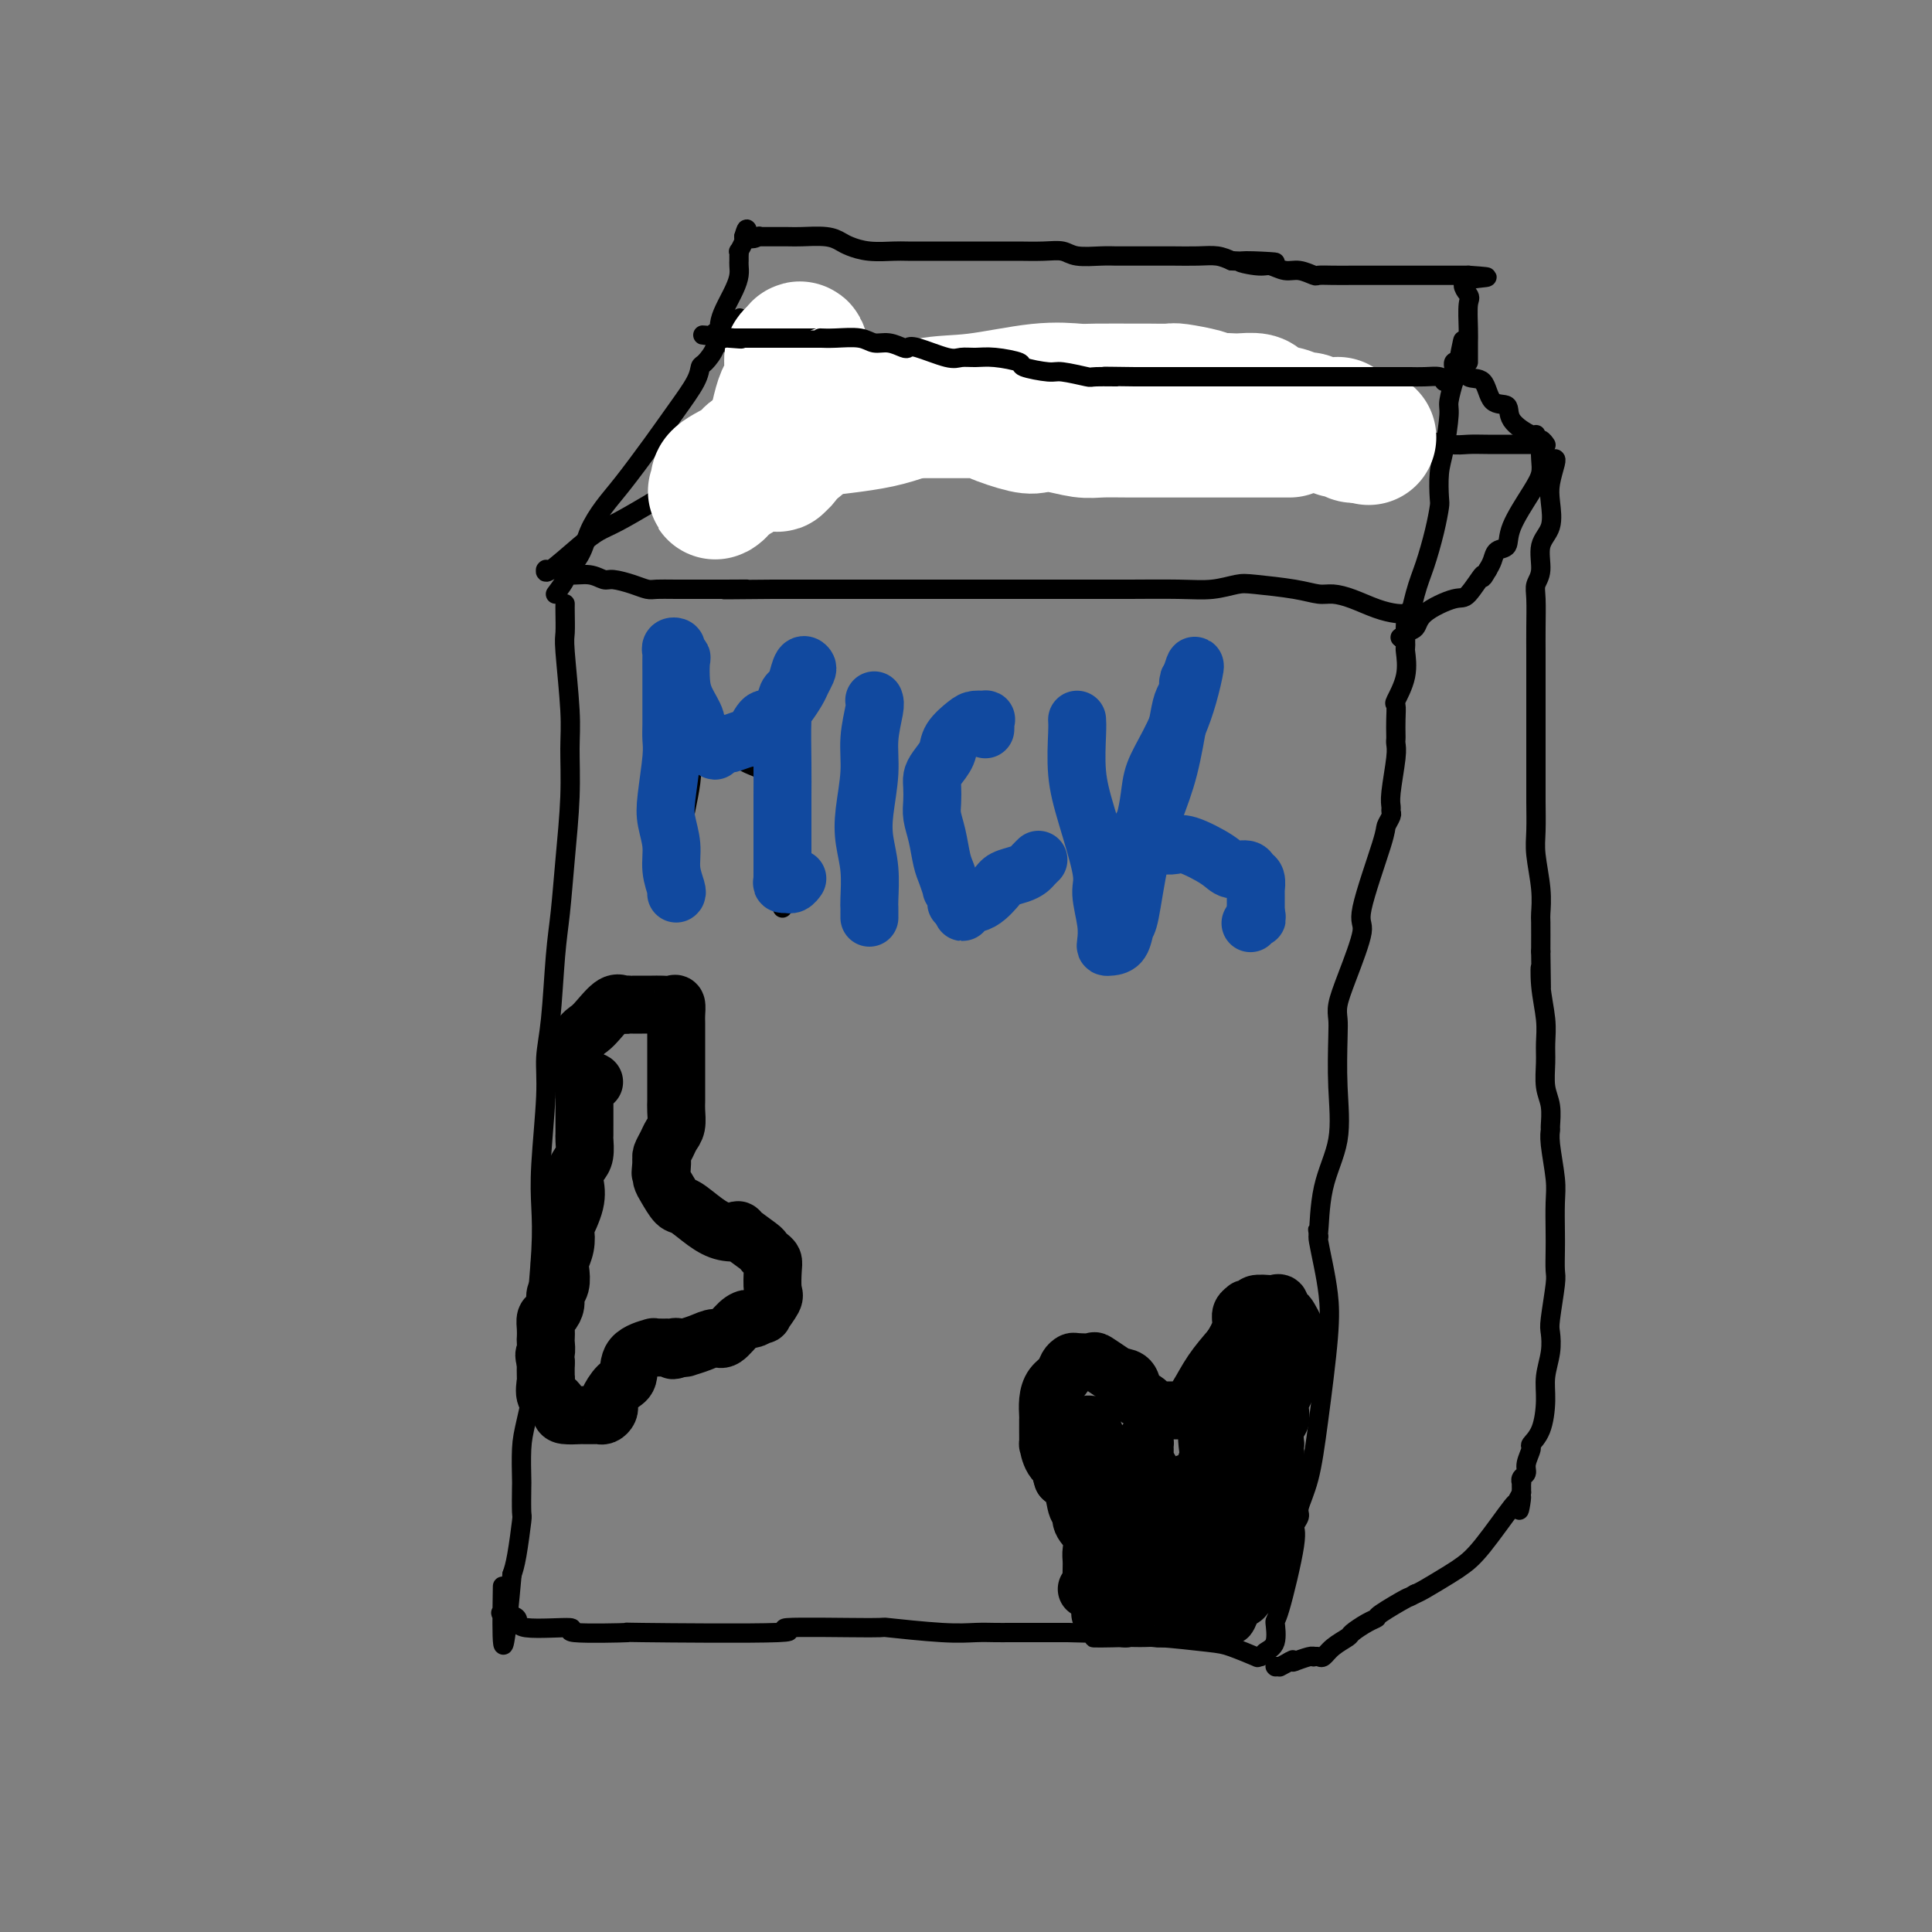 <svg viewBox='0 0 400 400' version='1.1' xmlns='http://www.w3.org/2000/svg' xmlns:xlink='http://www.w3.org/1999/xlink'><rect x="0" y="0" width="400" height="400" fill="#808080" stroke="none"/><g fill='none' stroke='rgb(0,0,0)' stroke-width='4' stroke-linecap='round' stroke-linejoin='round'><path d='M117,125c-0.008,0.429 -0.017,0.859 0,2c0.017,1.141 0.058,2.995 0,4c-0.058,1.005 -0.215,1.163 0,4c0.215,2.837 0.801,8.354 1,12c0.199,3.646 0.012,5.423 0,8c-0.012,2.577 0.152,5.955 0,10c-0.152,4.045 -0.619,8.758 -1,13c-0.381,4.242 -0.675,8.012 -1,11c-0.325,2.988 -0.679,5.192 -1,9c-0.321,3.808 -0.608,9.219 -1,13c-0.392,3.781 -0.889,5.932 -1,8c-0.111,2.068 0.163,4.055 0,8c-0.163,3.945 -0.762,9.849 -1,14c-0.238,4.151 -0.115,6.548 0,9c0.115,2.452 0.220,4.960 0,9c-0.220,4.040 -0.767,9.614 -1,13c-0.233,3.386 -0.154,4.586 0,6c0.154,1.414 0.381,3.043 0,6c-0.381,2.957 -1.370,7.242 -2,10c-0.630,2.758 -0.900,3.991 -1,6c-0.100,2.009 -0.030,4.796 0,6c0.030,1.204 0.019,0.825 0,2c-0.019,1.175 -0.046,3.902 0,5c0.046,1.098 0.166,0.565 0,2c-0.166,1.435 -0.619,4.839 -1,7c-0.381,2.161 -0.691,3.081 -1,4'/><path d='M106,326c-2.309,25.991 -2.082,10.467 -2,5c0.082,-5.467 0.019,-0.877 0,1c-0.019,1.877 0.007,1.040 0,1c-0.007,-0.040 -0.046,0.715 0,1c0.046,0.285 0.178,0.100 0,0c-0.178,-0.100 -0.666,-0.114 0,0c0.666,0.114 2.488,0.356 3,1c0.512,0.644 -0.284,1.689 2,2c2.284,0.311 7.648,-0.112 9,0c1.352,0.112 -1.309,0.758 1,1c2.309,0.242 9.589,0.079 11,0c1.411,-0.079 -3.047,-0.075 3,0c6.047,0.075 22.598,0.220 28,0c5.402,-0.220 -0.345,-0.805 2,-1c2.345,-0.195 12.781,0.000 17,0c4.219,-0.000 2.219,-0.196 4,0c1.781,0.196 7.342,0.785 11,1c3.658,0.215 5.414,0.058 7,0c1.586,-0.058 3.004,-0.016 4,0c0.996,0.016 1.570,0.004 4,0c2.430,-0.004 6.715,-0.002 11,0'/><path d='M221,338c18.396,0.377 8.385,0.821 6,1c-2.385,0.179 2.854,0.094 6,0c3.146,-0.094 4.197,-0.197 7,0c2.803,0.197 7.357,0.695 10,1c2.643,0.305 3.375,0.419 5,1c1.625,0.581 4.142,1.630 5,2c0.858,0.370 0.058,0.059 0,0c-0.058,-0.059 0.626,0.132 1,0c0.374,-0.132 0.437,-0.589 1,-1c0.563,-0.411 1.624,-0.778 2,-2c0.376,-1.222 0.066,-3.301 0,-4c-0.066,-0.699 0.110,-0.019 1,-3c0.890,-2.981 2.493,-9.622 3,-13c0.507,-3.378 -0.083,-3.492 0,-4c0.083,-0.508 0.839,-1.411 1,-2c0.161,-0.589 -0.271,-0.866 0,-2c0.271,-1.134 1.247,-3.127 2,-6c0.753,-2.873 1.284,-6.626 2,-12c0.716,-5.374 1.617,-12.368 2,-17c0.383,-4.632 0.247,-6.901 0,-9c-0.247,-2.099 -0.605,-4.027 -1,-6c-0.395,-1.973 -0.827,-3.992 -1,-5c-0.173,-1.008 -0.086,-1.004 0,-1'/><path d='M273,256c-0.321,-3.054 -0.125,-0.190 0,-1c0.125,-0.810 0.177,-5.294 1,-9c0.823,-3.706 2.415,-6.633 3,-10c0.585,-3.367 0.161,-7.175 0,-11c-0.161,-3.825 -0.059,-7.666 0,-10c0.059,-2.334 0.075,-3.160 0,-4c-0.075,-0.840 -0.240,-1.692 0,-3c0.240,-1.308 0.886,-3.070 2,-6c1.114,-2.930 2.694,-7.026 3,-9c0.306,-1.974 -0.664,-1.824 0,-5c0.664,-3.176 2.963,-9.676 4,-13c1.037,-3.324 0.813,-3.470 1,-4c0.187,-0.530 0.786,-1.444 1,-2c0.214,-0.556 0.043,-0.754 0,-1c-0.043,-0.246 0.041,-0.538 0,-1c-0.041,-0.462 -0.207,-1.092 0,-3c0.207,-1.908 0.787,-5.094 1,-7c0.213,-1.906 0.058,-2.532 0,-3c-0.058,-0.468 -0.017,-0.777 0,-1c0.017,-0.223 0.012,-0.361 0,-1c-0.012,-0.639 -0.031,-1.779 0,-3c0.031,-1.221 0.114,-2.522 0,-3c-0.114,-0.478 -0.423,-0.131 0,-1c0.423,-0.869 1.577,-2.954 2,-5c0.423,-2.046 0.113,-4.054 0,-5c-0.113,-0.946 -0.030,-0.832 0,-1c0.030,-0.168 0.009,-0.620 0,-1c-0.009,-0.380 -0.004,-0.690 0,-1'/><path d='M291,132c0.464,-5.686 0.126,-1.902 0,-1c-0.126,0.902 -0.038,-1.078 0,-2c0.038,-0.922 0.027,-0.785 0,-1c-0.027,-0.215 -0.072,-0.782 0,-1c0.072,-0.218 0.259,-0.087 0,0c-0.259,0.087 -0.964,0.129 -2,0c-1.036,-0.129 -2.405,-0.430 -4,-1c-1.595,-0.570 -3.418,-1.410 -5,-2c-1.582,-0.590 -2.925,-0.930 -4,-1c-1.075,-0.070 -1.882,0.128 -3,0c-1.118,-0.128 -2.548,-0.584 -5,-1c-2.452,-0.416 -5.926,-0.791 -8,-1c-2.074,-0.209 -2.747,-0.252 -4,0c-1.253,0.252 -3.084,0.800 -5,1c-1.916,0.200 -3.917,0.054 -7,0c-3.083,-0.054 -7.249,-0.014 -10,0c-2.751,0.014 -4.087,0.004 -7,0c-2.913,-0.004 -7.404,-0.001 -11,0c-3.596,0.001 -6.298,0.000 -8,0c-1.702,-0.000 -2.405,-0.000 -5,0c-2.595,0.000 -7.081,0.000 -10,0c-2.919,-0.000 -4.271,-0.000 -6,0c-1.729,0.000 -3.835,0.000 -7,0c-3.165,-0.000 -7.391,-0.000 -10,0c-2.609,0.000 -3.603,0.000 -5,0c-1.397,-0.000 -3.199,-0.000 -5,0'/><path d='M160,122c-16.629,0.155 -8.203,0.041 -6,0c2.203,-0.041 -1.818,-0.010 -4,0c-2.182,0.010 -2.526,0.000 -4,0c-1.474,-0.000 -4.079,0.010 -6,0c-1.921,-0.010 -3.157,-0.040 -4,0c-0.843,0.040 -1.291,0.150 -2,0c-0.709,-0.150 -1.678,-0.561 -3,-1c-1.322,-0.439 -2.997,-0.906 -4,-1c-1.003,-0.094 -1.333,0.185 -2,0c-0.667,-0.185 -1.671,-0.834 -3,-1c-1.329,-0.166 -2.983,0.152 -4,0c-1.017,-0.152 -1.396,-0.774 -2,-1c-0.604,-0.226 -1.431,-0.056 -2,0c-0.569,0.056 -0.879,-0.001 -1,0c-0.121,0.001 -0.052,0.061 0,0c0.052,-0.061 0.086,-0.241 0,0c-0.086,0.241 -0.294,0.904 1,0c1.294,-0.904 4.089,-3.376 6,-5c1.911,-1.624 2.938,-2.399 4,-3c1.062,-0.601 2.161,-1.029 4,-2c1.839,-0.971 4.420,-2.486 7,-4'/><path d='M135,104c4.081,-2.613 3.782,-2.144 4,-3c0.218,-0.856 0.952,-3.037 2,-4c1.048,-0.963 2.411,-0.706 3,-1c0.589,-0.294 0.403,-1.137 1,-2c0.597,-0.863 1.978,-1.744 3,-2c1.022,-0.256 1.685,0.113 2,0c0.315,-0.113 0.283,-0.710 1,-2c0.717,-1.290 2.182,-3.274 3,-4c0.818,-0.726 0.990,-0.195 1,0c0.010,0.195 -0.142,0.052 0,0c0.142,-0.052 0.577,-0.015 1,0c0.423,0.015 0.832,0.006 1,0c0.168,-0.006 0.094,-0.009 1,0c0.906,0.009 2.792,0.030 4,0c1.208,-0.030 1.738,-0.110 3,0c1.262,0.110 3.255,0.410 5,0c1.745,-0.410 3.240,-1.532 5,-2c1.760,-0.468 3.783,-0.284 5,0c1.217,0.284 1.627,0.668 4,1c2.373,0.332 6.711,0.611 9,1c2.289,0.389 2.531,0.888 4,1c1.469,0.112 4.165,-0.162 8,0c3.835,0.162 8.810,0.761 12,1c3.190,0.239 4.595,0.120 6,0'/><path d='M223,88c8.482,0.841 8.187,0.944 11,1c2.813,0.056 8.735,0.067 11,0c2.265,-0.067 0.873,-0.210 3,0c2.127,0.210 7.772,0.775 11,1c3.228,0.225 4.041,0.112 6,0c1.959,-0.112 5.066,-0.222 8,0c2.934,0.222 5.694,0.778 8,1c2.306,0.222 4.156,0.112 6,0c1.844,-0.112 3.682,-0.226 6,0c2.318,0.226 5.115,0.793 7,1c1.885,0.207 2.858,0.055 4,0c1.142,-0.055 2.453,-0.014 4,0c1.547,0.014 3.329,0.001 5,0c1.671,-0.001 3.232,0.009 4,0c0.768,-0.009 0.743,-0.036 1,0c0.257,0.036 0.797,0.134 1,0c0.203,-0.134 0.068,-0.501 0,0c-0.068,0.501 -0.069,1.868 0,3c0.069,1.132 0.208,2.029 0,3c-0.208,0.971 -0.763,2.017 -2,4c-1.237,1.983 -3.158,4.901 -4,7c-0.842,2.099 -0.607,3.377 -1,4c-0.393,0.623 -1.413,0.591 -2,1c-0.587,0.409 -0.739,1.260 -1,2c-0.261,0.740 -0.630,1.370 -1,2'/><path d='M308,118c-1.770,3.084 -0.697,0.795 -1,1c-0.303,0.205 -1.984,2.905 -3,4c-1.016,1.095 -1.367,0.584 -3,1c-1.633,0.416 -4.546,1.758 -6,3c-1.454,1.242 -1.447,2.385 -2,3c-0.553,0.615 -1.665,0.701 -2,1c-0.335,0.299 0.106,0.812 0,1c-0.106,0.188 -0.759,0.051 -1,0c-0.241,-0.051 -0.069,-0.014 0,0c0.069,0.014 0.034,0.007 0,0'/><path d='M322,95c0.109,0.057 0.217,0.113 0,1c-0.217,0.887 -0.761,2.604 -1,4c-0.239,1.396 -0.173,2.471 0,4c0.173,1.529 0.453,3.512 0,5c-0.453,1.488 -1.638,2.480 -2,4c-0.362,1.520 0.099,3.569 0,5c-0.099,1.431 -0.759,2.246 -1,3c-0.241,0.754 -0.065,1.448 0,3c0.065,1.552 0.017,3.963 0,6c-0.017,2.037 -0.005,3.700 0,5c0.005,1.300 0.001,2.238 0,4c-0.001,1.762 -0.000,4.347 0,6c0.000,1.653 0.000,2.372 0,4c-0.000,1.628 0.000,4.164 0,6c-0.000,1.836 -0.001,2.970 0,4c0.001,1.030 0.004,1.954 0,3c-0.004,1.046 -0.015,2.214 0,4c0.015,1.786 0.057,4.191 0,6c-0.057,1.809 -0.211,3.023 0,5c0.211,1.977 0.789,4.715 1,7c0.211,2.285 0.057,4.115 0,5c-0.057,0.885 -0.016,0.824 0,2c0.016,1.176 0.008,3.588 0,6'/><path d='M319,197c0.171,12.577 0.099,6.018 0,4c-0.099,-2.018 -0.224,0.505 0,3c0.224,2.495 0.796,4.963 1,7c0.204,2.037 0.041,3.642 0,5c-0.041,1.358 0.042,2.468 0,4c-0.042,1.532 -0.208,3.488 0,5c0.208,1.512 0.792,2.582 1,4c0.208,1.418 0.042,3.185 0,4c-0.042,0.815 0.041,0.679 0,1c-0.041,0.321 -0.207,1.099 0,3c0.207,1.901 0.787,4.926 1,7c0.213,2.074 0.058,3.198 0,5c-0.058,1.802 -0.019,4.283 0,6c0.019,1.717 0.019,2.671 0,4c-0.019,1.329 -0.057,3.032 0,4c0.057,0.968 0.207,1.199 0,3c-0.207,1.801 -0.773,5.172 -1,7c-0.227,1.828 -0.115,2.113 0,3c0.115,0.887 0.233,2.374 0,4c-0.233,1.626 -0.818,3.389 -1,5c-0.182,1.611 0.038,3.068 0,5c-0.038,1.932 -0.335,4.339 -1,6c-0.665,1.661 -1.699,2.577 -2,3c-0.301,0.423 0.129,0.352 0,1c-0.129,0.648 -0.819,2.015 -1,3c-0.181,0.985 0.148,1.587 0,2c-0.148,0.413 -0.772,0.635 -1,1c-0.228,0.365 -0.061,0.871 0,1c0.061,0.129 0.016,-0.119 0,0c-0.016,0.119 -0.005,0.605 0,1c0.005,0.395 0.002,0.697 0,1'/><path d='M315,309c-1.016,6.804 -0.058,2.313 0,1c0.058,-1.313 -0.786,0.553 -1,1c-0.214,0.447 0.203,-0.525 -1,1c-1.203,1.525 -4.024,5.547 -6,8c-1.976,2.453 -3.107,3.338 -4,4c-0.893,0.662 -1.548,1.101 -3,2c-1.452,0.899 -3.701,2.257 -5,3c-1.299,0.743 -1.650,0.872 -2,1'/><path d='M293,330c-1.707,0.987 -0.976,0.453 -2,1c-1.024,0.547 -3.803,2.173 -5,3c-1.197,0.827 -0.814,0.854 -1,1c-0.186,0.146 -0.943,0.411 -2,1c-1.057,0.589 -2.416,1.503 -3,2c-0.584,0.497 -0.395,0.578 -1,1c-0.605,0.422 -2.004,1.185 -3,2c-0.996,0.815 -1.588,1.681 -2,2c-0.412,0.319 -0.644,0.089 -1,0c-0.356,-0.089 -0.838,-0.038 -1,0c-0.162,0.038 -0.005,0.063 0,0c0.005,-0.063 -0.141,-0.213 -1,0c-0.859,0.213 -2.429,0.789 -3,1c-0.571,0.211 -0.143,0.057 0,0c0.143,-0.057 -0.000,-0.015 0,0c0.000,0.015 0.143,0.004 0,0c-0.143,-0.004 -0.571,-0.002 -1,0'/><path d='M267,344c-4.044,2.178 -1.156,0.622 0,0c1.156,-0.622 0.578,-0.311 0,0'/><path d='M264,345c0.000,0.000 0.100,0.100 0.1,0.1'/><path d='M290,132c0.243,0.348 0.485,0.696 1,-1c0.515,-1.696 1.301,-5.435 2,-8c0.699,-2.565 1.311,-3.957 2,-6c0.689,-2.043 1.455,-4.738 2,-7c0.545,-2.262 0.868,-4.091 1,-5c0.132,-0.909 0.073,-0.898 0,-2c-0.073,-1.102 -0.159,-3.316 0,-5c0.159,-1.684 0.565,-2.838 1,-5c0.435,-2.162 0.901,-5.332 1,-7c0.099,-1.668 -0.170,-1.834 0,-3c0.170,-1.166 0.778,-3.331 1,-4c0.222,-0.669 0.059,0.157 0,0c-0.059,-0.157 -0.013,-1.296 0,-2c0.013,-0.704 -0.007,-0.972 0,-1c0.007,-0.028 0.040,0.185 0,0c-0.040,-0.185 -0.154,-0.767 0,-1c0.154,-0.233 0.577,-0.116 1,0'/><path d='M302,75c1.800,-8.846 0.301,-2.461 0,0c-0.301,2.461 0.596,0.997 1,1c0.404,0.003 0.315,1.473 1,2c0.685,0.527 2.145,0.111 3,1c0.855,0.889 1.105,3.085 2,4c0.895,0.915 2.435,0.551 3,1c0.565,0.449 0.154,1.713 1,3c0.846,1.287 2.948,2.597 4,3c1.052,0.403 1.053,-0.102 1,0c-0.053,0.102 -0.158,0.811 0,1c0.158,0.189 0.581,-0.141 1,0c0.419,0.141 0.834,0.755 1,1c0.166,0.245 0.083,0.123 0,0'/><path d='M115,123c0.925,-1.244 1.850,-2.489 2,-3c0.150,-0.511 -0.475,-0.289 0,-1c0.475,-0.711 2.051,-2.355 3,-4c0.949,-1.645 1.271,-3.292 2,-5c0.729,-1.708 1.866,-3.479 3,-5c1.134,-1.521 2.265,-2.793 4,-5c1.735,-2.207 4.074,-5.349 6,-8c1.926,-2.651 3.438,-4.811 5,-7c1.562,-2.189 3.174,-4.408 4,-6c0.826,-1.592 0.865,-2.556 1,-3c0.135,-0.444 0.366,-0.368 1,-1c0.634,-0.632 1.673,-1.973 2,-3c0.327,-1.027 -0.057,-1.739 0,-2c0.057,-0.261 0.554,-0.070 1,0c0.446,0.070 0.842,0.020 1,0c0.158,-0.020 0.079,-0.010 0,0'/><path d='M150,70c5.637,-8.185 2.230,-2.147 1,0c-1.230,2.147 -0.284,0.405 0,0c0.284,-0.405 -0.093,0.529 0,1c0.093,0.471 0.656,0.480 1,1c0.344,0.520 0.471,1.550 1,2c0.529,0.450 1.462,0.320 2,1c0.538,0.680 0.680,2.171 1,3c0.320,0.829 0.818,0.996 1,1c0.182,0.004 0.049,-0.156 0,0c-0.049,0.156 -0.013,0.630 0,1c0.013,0.370 0.004,0.638 0,1c-0.004,0.362 -0.001,0.818 0,1c0.001,0.182 0.001,0.091 0,0'/><path d='M149,69c0.016,0.162 0.033,0.325 0,0c-0.033,-0.325 -0.114,-1.137 0,-2c0.114,-0.863 0.423,-1.776 1,-3c0.577,-1.224 1.423,-2.758 2,-4c0.577,-1.242 0.887,-2.193 1,-3c0.113,-0.807 0.030,-1.469 0,-2c-0.030,-0.531 -0.008,-0.931 0,-1c0.008,-0.069 0.001,0.194 0,0c-0.001,-0.194 0.003,-0.843 0,-1c-0.003,-0.157 -0.015,0.179 0,0c0.015,-0.179 0.055,-0.873 0,-1c-0.055,-0.127 -0.207,0.312 0,0c0.207,-0.312 0.773,-1.375 1,-2c0.227,-0.625 0.113,-0.813 0,-1'/><path d='M154,49c0.878,-3.094 0.574,-0.829 1,0c0.426,0.829 1.581,0.222 2,0c0.419,-0.222 0.101,-0.059 0,0c-0.101,0.059 0.013,0.015 0,0c-0.013,-0.015 -0.155,-0.001 1,0c1.155,0.001 3.607,-0.011 5,0c1.393,0.011 1.729,0.045 3,0c1.271,-0.045 3.478,-0.170 5,0c1.522,0.170 2.359,0.634 3,1c0.641,0.366 1.088,0.634 2,1c0.912,0.366 2.291,0.830 4,1c1.709,0.170 3.747,0.046 5,0c1.253,-0.046 1.721,-0.012 3,0c1.279,0.012 3.369,0.003 5,0c1.631,-0.003 2.805,-0.001 4,0c1.195,0.001 2.413,0.001 4,0c1.587,-0.001 3.545,-0.001 5,0c1.455,0.001 2.407,0.004 3,0c0.593,-0.004 0.826,-0.015 2,0c1.174,0.015 3.288,0.057 5,0c1.712,-0.057 3.023,-0.211 4,0c0.977,0.211 1.619,0.789 3,1c1.381,0.211 3.500,0.057 5,0c1.500,-0.057 2.381,-0.015 3,0c0.619,0.015 0.976,0.004 2,0c1.024,-0.004 2.714,-0.002 4,0c1.286,0.002 2.168,0.003 3,0c0.832,-0.003 1.615,-0.011 3,0c1.385,0.011 3.373,0.041 5,0c1.627,-0.041 2.893,-0.155 4,0c1.107,0.155 2.053,0.577 3,1'/><path d='M255,54c16.221,0.708 6.274,-0.022 3,0c-3.274,0.022 0.125,0.794 2,1c1.875,0.206 2.227,-0.155 3,0c0.773,0.155 1.967,0.826 3,1c1.033,0.174 1.906,-0.150 3,0c1.094,0.150 2.408,0.772 3,1c0.592,0.228 0.461,0.061 1,0c0.539,-0.061 1.748,-0.016 3,0c1.252,0.016 2.547,0.004 4,0c1.453,-0.004 3.064,-0.001 4,0c0.936,0.001 1.196,0.000 2,0c0.804,-0.000 2.151,-0.000 3,0c0.849,0.000 1.201,0.000 2,0c0.799,-0.000 2.044,-0.000 3,0c0.956,0.000 1.622,0.000 2,0c0.378,-0.000 0.468,-0.000 1,0c0.532,0.000 1.505,0.000 2,0c0.495,-0.000 0.511,-0.000 1,0c0.489,0.000 1.452,0.000 2,0c0.548,-0.000 0.683,-0.000 1,0c0.317,0.000 0.817,0.000 1,0c0.183,-0.000 0.049,-0.000 0,0c-0.049,0.000 -0.014,0.000 0,0c0.014,-0.000 0.007,-0.000 0,0'/><path d='M304,57c7.580,0.522 2.031,0.328 0,1c-2.031,0.672 -0.544,2.211 0,3c0.544,0.789 0.146,0.828 0,2c-0.146,1.172 -0.039,3.476 0,5c0.039,1.524 0.010,2.269 0,3c-0.010,0.731 -0.003,1.450 0,2c0.003,0.550 0.001,0.931 0,1c-0.001,0.069 -0.000,-0.174 0,0c0.000,0.174 0.000,0.764 0,1c-0.000,0.236 -0.000,0.118 0,0'/></g>
<g fill='none' stroke='rgb(255,255,255)' stroke-width='28' stroke-linecap='round' stroke-linejoin='round'><path d='M267,89c-1.192,-0.000 -2.384,-0.000 -3,0c-0.616,0.000 -0.656,0.001 -4,0c-3.344,-0.001 -9.993,-0.004 -15,0c-5.007,0.004 -8.371,0.015 -11,0c-2.629,-0.015 -4.524,-0.055 -6,0c-1.476,0.055 -2.533,0.204 -4,0c-1.467,-0.204 -3.345,-0.762 -5,-1c-1.655,-0.238 -3.086,-0.155 -4,0c-0.914,0.155 -1.310,0.381 -3,0c-1.690,-0.381 -4.674,-1.370 -6,-2c-1.326,-0.630 -0.993,-0.901 -1,-1c-0.007,-0.099 -0.354,-0.027 -1,0c-0.646,0.027 -1.590,0.007 -2,0c-0.410,-0.007 -0.285,-0.002 -1,0c-0.715,0.002 -2.269,0.001 -3,0c-0.731,-0.001 -0.637,-0.000 -1,0c-0.363,0.000 -1.182,0.000 -2,0c-0.818,-0.000 -1.633,-0.000 -2,0c-0.367,0.000 -0.284,0.000 -1,0c-0.716,-0.000 -2.231,-0.000 -3,0c-0.769,0.000 -0.791,0.000 -1,0c-0.209,-0.000 -0.604,-0.000 -1,0'/><path d='M187,85c-12.345,-0.618 -3.208,-0.165 0,0c3.208,0.165 0.489,0.040 -1,0c-1.489,-0.040 -1.746,0.004 -2,0c-0.254,-0.004 -0.505,-0.057 -1,0c-0.495,0.057 -1.232,0.226 -2,0c-0.768,-0.226 -1.565,-0.845 -2,-1c-0.435,-0.155 -0.509,0.155 -1,0c-0.491,-0.155 -1.400,-0.773 -2,-1c-0.600,-0.227 -0.892,-0.061 -1,0c-0.108,0.061 -0.031,0.017 0,0c0.031,-0.017 0.015,-0.009 0,0'/><path d='M175,83c-2.100,-0.309 -1.350,-0.083 -1,0c0.350,0.083 0.300,0.022 0,0c-0.300,-0.022 -0.850,-0.006 -1,0c-0.150,0.006 0.099,0.002 0,0c-0.099,-0.002 -0.547,-0.000 -1,0c-0.453,0.000 -0.910,0.000 -1,0c-0.090,-0.000 0.188,-0.001 0,0c-0.188,0.001 -0.841,0.003 -1,0c-0.159,-0.003 0.178,-0.012 0,0c-0.178,0.012 -0.870,0.044 -1,0c-0.130,-0.044 0.301,-0.165 0,0c-0.301,0.165 -1.335,0.618 -2,1c-0.665,0.382 -0.963,0.695 -1,1c-0.037,0.305 0.186,0.602 0,1c-0.186,0.398 -0.782,0.898 -1,1c-0.218,0.102 -0.059,-0.194 0,0c0.059,0.194 0.017,0.879 0,1c-0.017,0.121 -0.010,-0.321 0,0c0.010,0.321 0.023,1.406 0,2c-0.023,0.594 -0.083,0.698 0,1c0.083,0.302 0.309,0.800 0,1c-0.309,0.200 -1.155,0.100 -2,0'/><path d='M163,92c-0.405,1.035 0.084,0.123 0,0c-0.084,-0.123 -0.740,0.542 -1,1c-0.260,0.458 -0.122,0.709 0,1c0.122,0.291 0.229,0.621 0,1c-0.229,0.379 -0.793,0.808 -1,1c-0.207,0.192 -0.055,0.146 0,0c0.055,-0.146 0.014,-0.393 0,-1c-0.014,-0.607 -0.001,-1.574 0,-2c0.001,-0.426 -0.011,-0.312 0,-1c0.011,-0.688 0.045,-2.178 0,-3c-0.045,-0.822 -0.170,-0.976 0,-2c0.170,-1.024 0.634,-2.918 1,-4c0.366,-1.082 0.634,-1.351 1,-2c0.366,-0.649 0.830,-1.678 1,-2c0.170,-0.322 0.045,0.064 0,0c-0.045,-0.064 -0.009,-0.578 0,-1c0.009,-0.422 -0.008,-0.752 0,-1c0.008,-0.248 0.041,-0.413 0,-1c-0.041,-0.587 -0.154,-1.596 0,-2c0.154,-0.404 0.577,-0.202 1,0'/><path d='M165,74c0.688,-3.300 0.910,-1.051 1,0c0.090,1.051 0.050,0.902 0,1c-0.050,0.098 -0.108,0.441 0,1c0.108,0.559 0.383,1.332 0,3c-0.383,1.668 -1.422,4.230 -2,6c-0.578,1.770 -0.694,2.746 -1,3c-0.306,0.254 -0.803,-0.215 -1,0c-0.197,0.215 -0.094,1.115 0,2c0.094,0.885 0.180,1.757 0,2c-0.180,0.243 -0.625,-0.142 -1,0c-0.375,0.142 -0.681,0.810 -1,1c-0.319,0.190 -0.652,-0.100 -1,0c-0.348,0.100 -0.712,0.590 -1,1c-0.288,0.410 -0.501,0.740 -1,1c-0.499,0.260 -1.283,0.451 -2,1c-0.717,0.549 -1.368,1.456 -2,2c-0.632,0.544 -1.247,0.723 -2,1c-0.753,0.277 -1.644,0.650 -2,1c-0.356,0.350 -0.178,0.675 0,1'/><path d='M149,101c-1.932,1.471 -0.263,0.647 0,0c0.263,-0.647 -0.879,-1.118 0,-2c0.879,-0.882 3.779,-2.174 5,-3c1.221,-0.826 0.763,-1.185 2,-2c1.237,-0.815 4.168,-2.087 6,-3c1.832,-0.913 2.563,-1.468 6,-2c3.437,-0.532 9.579,-1.043 14,-2c4.421,-0.957 7.122,-2.362 10,-3c2.878,-0.638 5.934,-0.511 10,-1c4.066,-0.489 9.142,-1.595 13,-2c3.858,-0.405 6.498,-0.108 8,0c1.502,0.108 1.866,0.028 4,0c2.134,-0.028 6.039,-0.005 8,0c1.961,0.005 1.979,-0.010 3,0c1.021,0.010 3.047,0.044 4,0c0.953,-0.044 0.834,-0.166 2,0c1.166,0.166 3.619,0.619 5,1c1.381,0.381 1.691,0.691 2,1'/><path d='M251,83c6.208,0.310 3.729,0.086 3,0c-0.729,-0.086 0.292,-0.034 1,0c0.708,0.034 1.104,0.050 2,0c0.896,-0.050 2.292,-0.167 3,0c0.708,0.167 0.728,0.620 1,1c0.272,0.380 0.798,0.689 2,1c1.202,0.311 3.081,0.623 4,1c0.919,0.377 0.877,0.819 1,1c0.123,0.181 0.410,0.101 1,0c0.590,-0.101 1.481,-0.223 2,0c0.519,0.223 0.664,0.792 1,1c0.336,0.208 0.863,0.056 1,0c0.137,-0.056 -0.117,-0.015 0,0c0.117,0.015 0.606,0.004 1,0c0.394,-0.004 0.694,-0.002 1,0c0.306,0.002 0.617,0.004 1,0c0.383,-0.004 0.837,-0.015 1,0c0.163,0.015 0.033,0.057 0,0c-0.033,-0.057 0.029,-0.212 0,0c-0.029,0.212 -0.148,0.793 0,1c0.148,0.207 0.565,0.042 1,0c0.435,-0.042 0.890,0.040 1,0c0.110,-0.040 -0.124,-0.203 0,0c0.124,0.203 0.607,0.772 1,1c0.393,0.228 0.697,0.114 1,0'/><path d='M281,90c4.643,1.083 1.250,0.292 0,0c-1.250,-0.292 -0.357,-0.083 0,0c0.357,0.083 0.179,0.042 0,0'/></g>
<g fill='none' stroke='rgb(0,0,0)' stroke-width='4' stroke-linecap='round' stroke-linejoin='round'><path d='M299,79c-0.162,-0.423 -0.325,-0.845 -1,-1c-0.675,-0.155 -1.864,-0.041 -3,0c-1.136,0.041 -2.219,0.011 -3,0c-0.781,-0.011 -1.261,-0.003 -3,0c-1.739,0.003 -4.737,0.001 -6,0c-1.263,-0.001 -0.792,-0.000 -1,0c-0.208,0.000 -1.096,0.000 -2,0c-0.904,-0.000 -1.825,-0.000 -3,0c-1.175,0.000 -2.603,0.000 -4,0c-1.397,-0.000 -2.762,-0.000 -4,0c-1.238,0.000 -2.348,0.000 -3,0c-0.652,-0.000 -0.844,-0.000 -2,0c-1.156,0.000 -3.274,0.000 -5,0c-1.726,-0.000 -3.060,-0.000 -4,0c-0.940,0.000 -1.486,0.000 -3,0c-1.514,-0.000 -3.995,-0.000 -5,0c-1.005,0.000 -0.535,0.000 -1,0c-0.465,-0.000 -1.867,-0.000 -3,0c-1.133,0.000 -1.997,0.000 -3,0c-1.003,-0.000 -2.144,-0.000 -3,0c-0.856,0.000 -1.428,0.000 -2,0'/><path d='M235,78c-10.577,-0.150 -5.019,-0.025 -4,0c1.019,0.025 -2.502,-0.049 -4,0c-1.498,0.049 -0.971,0.221 -2,0c-1.029,-0.221 -3.612,-0.833 -5,-1c-1.388,-0.167 -1.582,0.113 -3,0c-1.418,-0.113 -4.060,-0.619 -5,-1c-0.940,-0.381 -0.177,-0.636 -1,-1c-0.823,-0.364 -3.232,-0.837 -5,-1c-1.768,-0.163 -2.894,-0.016 -4,0c-1.106,0.016 -2.193,-0.100 -3,0c-0.807,0.100 -1.335,0.415 -3,0c-1.665,-0.415 -4.466,-1.560 -6,-2c-1.534,-0.440 -1.802,-0.174 -2,0c-0.198,0.174 -0.328,0.257 -1,0c-0.672,-0.257 -1.886,-0.853 -3,-1c-1.114,-0.147 -2.126,0.157 -3,0c-0.874,-0.157 -1.609,-0.774 -3,-1c-1.391,-0.226 -3.437,-0.061 -5,0c-1.563,0.061 -2.642,0.016 -3,0c-0.358,-0.016 0.005,-0.004 0,0c-0.005,0.004 -0.377,0.001 -1,0c-0.623,-0.001 -1.496,-0.000 -2,0c-0.504,0.000 -0.640,0.000 -2,0c-1.360,-0.000 -3.943,-0.000 -5,0c-1.057,0.000 -0.587,0.000 -1,0c-0.413,-0.000 -1.709,-0.000 -2,0c-0.291,0.000 0.422,0.000 0,0c-0.422,-0.000 -1.978,-0.000 -3,0c-1.022,0.000 -1.511,0.000 -2,0'/><path d='M152,70c-12.793,-1.239 -3.274,-0.336 0,0c3.274,0.336 0.303,0.104 -1,0c-1.303,-0.104 -0.938,-0.080 -1,0c-0.062,0.080 -0.553,0.217 -1,0c-0.447,-0.217 -0.851,-0.789 -1,-1c-0.149,-0.211 -0.043,-0.060 0,0c0.043,0.060 0.021,0.030 0,0'/><path d='M143,149c-0.053,1.588 -0.105,3.175 0,4c0.105,0.825 0.368,0.887 0,5c-0.368,4.113 -1.368,12.278 -2,17c-0.632,4.722 -0.897,6.000 -1,7c-0.103,1.000 -0.044,1.723 0,2c0.044,0.277 0.072,0.110 0,0c-0.072,-0.110 -0.244,-0.161 0,-1c0.244,-0.839 0.902,-2.464 1,-4c0.098,-1.536 -0.366,-2.982 0,-6c0.366,-3.018 1.561,-7.608 2,-11c0.439,-3.392 0.121,-5.586 0,-9c-0.121,-3.414 -0.046,-8.048 0,-11c0.046,-2.952 0.062,-4.221 0,-5c-0.062,-0.779 -0.203,-1.069 0,-1c0.203,0.069 0.748,0.495 1,1c0.252,0.505 0.209,1.087 0,2c-0.209,0.913 -0.584,2.156 0,4c0.584,1.844 2.125,4.288 3,6c0.875,1.712 1.082,2.692 2,4c0.918,1.308 2.548,2.945 4,4c1.452,1.055 2.726,1.527 4,2'/><path d='M157,159c1.375,1.138 0.813,0.984 1,1c0.187,0.016 1.125,0.201 2,0c0.875,-0.201 1.689,-0.790 2,-1c0.311,-0.210 0.121,-0.043 0,0c-0.121,0.043 -0.172,-0.040 0,0c0.172,0.040 0.567,0.202 1,0c0.433,-0.202 0.902,-0.767 1,-1c0.098,-0.233 -0.176,-0.133 0,-1c0.176,-0.867 0.804,-2.702 1,-3c0.196,-0.298 -0.038,0.940 0,2c0.038,1.060 0.350,1.943 0,2c-0.350,0.057 -1.362,-0.713 -2,4c-0.638,4.713 -0.903,14.909 -1,19c-0.097,4.091 -0.026,2.076 0,2c0.026,-0.076 0.007,1.787 0,3c-0.007,1.213 -0.002,1.775 0,2c0.002,0.225 0.001,0.112 0,0'/></g>
<g fill='none' stroke='rgb(17,73,159)' stroke-width='12' stroke-linecap='round' stroke-linejoin='round'><path d='M140,185c0.121,-0.087 0.242,-0.175 0,-1c-0.242,-0.825 -0.846,-2.388 -1,-4c-0.154,-1.612 0.141,-3.275 0,-5c-0.141,-1.725 -0.717,-3.514 -1,-5c-0.283,-1.486 -0.272,-2.671 0,-5c0.272,-2.329 0.805,-5.804 1,-8c0.195,-2.196 0.052,-3.115 0,-4c-0.052,-0.885 -0.014,-1.738 0,-3c0.014,-1.262 0.004,-2.934 0,-4c-0.004,-1.066 -0.001,-1.526 0,-2c0.001,-0.474 0.001,-0.963 0,-2c-0.001,-1.037 -0.001,-2.621 0,-3c0.001,-0.379 0.004,0.448 0,0c-0.004,-0.448 -0.016,-2.170 0,-3c0.016,-0.830 0.061,-0.769 0,-1c-0.061,-0.231 -0.226,-0.755 0,-1c0.226,-0.245 0.845,-0.211 1,0c0.155,0.211 -0.153,0.600 0,1c0.153,0.400 0.767,0.810 1,1c0.233,0.190 0.085,0.158 0,1c-0.085,0.842 -0.107,2.558 0,4c0.107,1.442 0.344,2.610 1,4c0.656,1.390 1.733,3.001 2,4c0.267,0.999 -0.274,1.384 0,2c0.274,0.616 1.364,1.462 2,2c0.636,0.538 0.818,0.769 1,1'/><path d='M147,154c1.476,2.785 1.166,0.746 1,0c-0.166,-0.746 -0.187,-0.199 0,0c0.187,0.199 0.582,0.050 1,0c0.418,-0.050 0.860,0.000 1,0c0.140,-0.000 -0.023,-0.050 0,0c0.023,0.050 0.233,0.201 1,0c0.767,-0.201 2.093,-0.752 3,-1c0.907,-0.248 1.395,-0.193 2,-1c0.605,-0.807 1.328,-2.478 2,-3c0.672,-0.522 1.293,0.104 2,0c0.707,-0.104 1.499,-0.939 2,-2c0.501,-1.061 0.712,-2.348 1,-3c0.288,-0.652 0.652,-0.670 1,-1c0.348,-0.330 0.678,-0.972 1,-2c0.322,-1.028 0.634,-2.442 1,-3c0.366,-0.558 0.785,-0.258 1,0c0.215,0.258 0.226,0.476 0,1c-0.226,0.524 -0.687,1.356 -1,2c-0.313,0.644 -0.476,1.101 -1,2c-0.524,0.899 -1.408,2.240 -2,3c-0.592,0.760 -0.891,0.938 -1,3c-0.109,2.062 -0.029,6.008 0,9c0.029,2.992 0.008,5.029 0,7c-0.008,1.971 -0.002,3.877 0,6c0.002,2.123 0.001,4.464 0,6c-0.001,1.536 -0.000,2.268 0,3'/><path d='M162,180c-0.005,4.978 -0.016,1.922 0,1c0.016,-0.922 0.060,0.290 0,1c-0.060,0.710 -0.222,0.919 0,1c0.222,0.081 0.830,0.036 1,0c0.170,-0.036 -0.099,-0.061 0,0c0.099,0.061 0.565,0.209 1,0c0.435,-0.209 0.839,-0.774 1,-1c0.161,-0.226 0.081,-0.113 0,0'/><path d='M181,145c0.121,0.324 0.242,0.647 0,2c-0.242,1.353 -0.846,3.735 -1,6c-0.154,2.265 0.141,4.414 0,7c-0.141,2.586 -0.717,5.610 -1,8c-0.283,2.390 -0.272,4.146 0,6c0.272,1.854 0.805,3.807 1,6c0.195,2.193 0.052,4.626 0,6c-0.052,1.374 -0.014,1.689 0,2c0.014,0.311 0.004,0.620 0,1c-0.004,0.380 -0.001,0.833 0,1c0.001,0.167 0.000,0.048 0,0c-0.000,-0.048 -0.000,-0.024 0,0'/><path d='M204,151c0.014,-0.309 0.027,-0.617 0,-1c-0.027,-0.383 -0.095,-0.840 0,-1c0.095,-0.160 0.353,-0.024 0,0c-0.353,0.024 -1.316,-0.065 -2,0c-0.684,0.065 -1.087,0.283 -2,1c-0.913,0.717 -2.336,1.935 -3,3c-0.664,1.065 -0.570,1.979 -1,3c-0.430,1.021 -1.384,2.149 -2,3c-0.616,0.851 -0.894,1.426 -1,2c-0.106,0.574 -0.039,1.147 0,2c0.039,0.853 0.052,1.984 0,3c-0.052,1.016 -0.167,1.916 0,3c0.167,1.084 0.618,2.352 1,4c0.382,1.648 0.695,3.678 1,5c0.305,1.322 0.603,1.938 1,3c0.397,1.062 0.894,2.572 1,3c0.106,0.428 -0.178,-0.225 0,0c0.178,0.225 0.817,1.330 1,2c0.183,0.670 -0.091,0.906 0,1c0.091,0.094 0.545,0.047 1,0'/><path d='M199,187c0.805,3.672 -0.181,0.851 0,0c0.181,-0.851 1.530,0.266 3,0c1.470,-0.266 3.062,-1.916 4,-3c0.938,-1.084 1.222,-1.600 2,-2c0.778,-0.400 2.051,-0.682 3,-1c0.949,-0.318 1.574,-0.673 2,-1c0.426,-0.327 0.653,-0.627 1,-1c0.347,-0.373 0.813,-0.821 1,-1c0.187,-0.179 0.093,-0.090 0,0'/><path d='M223,149c0.036,0.554 0.071,1.107 0,3c-0.071,1.893 -0.250,5.125 0,8c0.250,2.875 0.929,5.394 2,9c1.071,3.606 2.535,8.301 3,11c0.465,2.699 -0.070,3.403 0,5c0.070,1.597 0.743,4.087 1,6c0.257,1.913 0.096,3.248 0,4c-0.096,0.752 -0.129,0.921 0,1c0.129,0.079 0.418,0.069 1,0c0.582,-0.069 1.457,-0.196 2,-1c0.543,-0.804 0.754,-2.285 1,-3c0.246,-0.715 0.528,-0.663 1,-3c0.472,-2.337 1.134,-7.063 2,-11c0.866,-3.937 1.934,-7.086 3,-10c1.066,-2.914 2.128,-5.592 3,-9c0.872,-3.408 1.554,-7.544 2,-10c0.446,-2.456 0.655,-3.230 1,-4c0.345,-0.770 0.824,-1.536 1,-2c0.176,-0.464 0.047,-0.625 0,-1c-0.047,-0.375 -0.014,-0.964 0,-1c0.014,-0.036 0.007,0.482 0,1'/><path d='M246,142c2.363,-8.272 1.271,-2.452 0,2c-1.271,4.452 -2.723,7.535 -4,10c-1.277,2.465 -2.381,4.313 -3,6c-0.619,1.687 -0.754,3.212 -1,5c-0.246,1.788 -0.603,3.838 -1,5c-0.397,1.162 -0.835,1.436 -1,2c-0.165,0.564 -0.058,1.419 0,2c0.058,0.581 0.067,0.888 0,1c-0.067,0.112 -0.211,0.030 0,0c0.211,-0.030 0.776,-0.008 1,0c0.224,0.008 0.106,0.002 0,0c-0.106,-0.002 -0.202,-0.001 0,0c0.202,0.001 0.701,0.001 1,0c0.299,-0.001 0.398,-0.003 1,0c0.602,0.003 1.709,0.010 2,0c0.291,-0.010 -0.233,-0.037 0,0c0.233,0.037 1.222,0.139 2,0c0.778,-0.139 1.346,-0.517 3,0c1.654,0.517 4.394,1.930 6,3c1.606,1.070 2.076,1.797 3,2c0.924,0.203 2.300,-0.119 3,0c0.700,0.119 0.723,0.680 1,1c0.277,0.320 0.806,0.400 1,1c0.194,0.600 0.052,1.719 0,2c-0.052,0.281 -0.014,-0.275 0,0c0.014,0.275 0.004,1.383 0,2c-0.004,0.617 -0.001,0.743 0,1c0.001,0.257 0.000,0.645 0,1c-0.000,0.355 -0.000,0.678 0,1'/><path d='M260,189c0.369,1.560 0.292,0.958 0,1c-0.292,0.042 -0.798,0.726 -1,1c-0.202,0.274 -0.101,0.137 0,0'/></g>
<g fill='none' stroke='rgb(0,0,0)' stroke-width='12' stroke-linecap='round' stroke-linejoin='round'><path d='M225,329c0.422,0.035 0.845,0.071 1,0c0.155,-0.071 0.044,-0.248 0,-1c-0.044,-0.752 -0.019,-2.077 0,-3c0.019,-0.923 0.034,-1.442 0,-2c-0.034,-0.558 -0.117,-1.155 0,-2c0.117,-0.845 0.436,-1.939 0,-3c-0.436,-1.061 -1.625,-2.091 -2,-3c-0.375,-0.909 0.064,-1.697 0,-2c-0.064,-0.303 -0.633,-0.120 -1,-1c-0.367,-0.880 -0.534,-2.823 -1,-4c-0.466,-1.177 -1.233,-1.589 -2,-2'/><path d='M220,306c-0.823,-2.240 0.119,-1.839 0,-2c-0.119,-0.161 -1.300,-0.884 -2,-2c-0.700,-1.116 -0.919,-2.626 -1,-3c-0.081,-0.374 -0.022,0.389 0,0c0.022,-0.389 0.008,-1.928 0,-3c-0.008,-1.072 -0.009,-1.676 0,-2c0.009,-0.324 0.030,-0.366 0,-1c-0.030,-0.634 -0.110,-1.858 0,-3c0.110,-1.142 0.408,-2.201 1,-3c0.592,-0.799 1.476,-1.338 2,-2c0.524,-0.662 0.688,-1.447 1,-2c0.312,-0.553 0.773,-0.874 1,-1c0.227,-0.126 0.220,-0.058 1,0c0.780,0.058 2.345,0.108 3,0c0.655,-0.108 0.398,-0.372 1,0c0.602,0.372 2.062,1.380 3,2c0.938,0.620 1.354,0.853 2,1c0.646,0.147 1.521,0.207 2,1c0.479,0.793 0.561,2.318 1,3c0.439,0.682 1.235,0.523 2,1c0.765,0.477 1.499,1.592 2,2c0.501,0.408 0.769,0.109 1,0c0.231,-0.109 0.425,-0.027 1,0c0.575,0.027 1.533,-0.000 2,0c0.467,0.000 0.445,0.027 1,0c0.555,-0.027 1.687,-0.110 2,0c0.313,0.110 -0.195,0.411 0,0c0.195,-0.411 1.091,-1.534 2,-3c0.909,-1.466 1.831,-3.276 3,-5c1.169,-1.724 2.584,-3.362 4,-5'/><path d='M255,279c1.862,-3.038 2.019,-4.135 2,-5c-0.019,-0.865 -0.212,-1.500 0,-2c0.212,-0.500 0.828,-0.865 1,-1c0.172,-0.135 -0.100,-0.040 0,0c0.100,0.040 0.573,0.025 1,0c0.427,-0.025 0.808,-0.059 1,0c0.192,0.059 0.194,0.213 0,0c-0.194,-0.213 -0.584,-0.791 0,-1c0.584,-0.209 2.142,-0.048 3,0c0.858,0.048 1.018,-0.016 1,0c-0.018,0.016 -0.212,0.111 0,0c0.212,-0.111 0.831,-0.430 1,0c0.169,0.430 -0.112,1.607 0,2c0.112,0.393 0.619,0.002 1,0c0.381,-0.002 0.638,0.385 1,1c0.362,0.615 0.829,1.460 1,2c0.171,0.540 0.047,0.777 0,1c-0.047,0.223 -0.016,0.433 0,1c0.016,0.567 0.015,1.493 0,2c-0.015,0.507 -0.046,0.597 0,1c0.046,0.403 0.170,1.119 0,2c-0.170,0.881 -0.633,1.928 -1,3c-0.367,1.072 -0.638,2.169 -1,3c-0.362,0.831 -0.815,1.397 -1,2c-0.185,0.603 -0.101,1.244 0,2c0.101,0.756 0.220,1.627 0,2c-0.220,0.373 -0.777,0.250 -1,1c-0.223,0.750 -0.111,2.375 0,4'/><path d='M264,299c-0.619,4.070 -0.166,2.244 0,2c0.166,-0.244 0.046,1.094 0,2c-0.046,0.906 -0.016,1.381 0,2c0.016,0.619 0.019,1.384 0,2c-0.019,0.616 -0.060,1.085 0,2c0.060,0.915 0.223,2.275 0,3c-0.223,0.725 -0.830,0.814 -1,1c-0.170,0.186 0.099,0.469 0,1c-0.099,0.531 -0.566,1.308 -1,2c-0.434,0.692 -0.834,1.297 -1,2c-0.166,0.703 -0.097,1.502 0,2c0.097,0.498 0.223,0.693 0,1c-0.223,0.307 -0.796,0.727 -1,1c-0.204,0.273 -0.041,0.401 0,1c0.041,0.599 -0.041,1.670 0,2c0.041,0.330 0.204,-0.081 0,0c-0.204,0.081 -0.774,0.653 -1,1c-0.226,0.347 -0.106,0.471 0,1c0.106,0.529 0.200,1.465 0,2c-0.200,0.535 -0.695,0.668 -1,1c-0.305,0.332 -0.422,0.862 -1,1c-0.578,0.138 -1.617,-0.117 -2,0c-0.383,0.117 -0.109,0.605 0,1c0.109,0.395 0.055,0.698 0,1'/><path d='M255,333c-1.404,3.250 -0.414,0.874 0,0c0.414,-0.874 0.252,-0.248 0,0c-0.252,0.248 -0.594,0.118 -1,0c-0.406,-0.118 -0.875,-0.224 -2,0c-1.125,0.224 -2.906,0.778 -4,1c-1.094,0.222 -1.501,0.112 -2,0c-0.499,-0.112 -1.092,-0.226 -2,0c-0.908,0.226 -2.132,0.792 -3,1c-0.868,0.208 -1.379,0.057 -2,0c-0.621,-0.057 -1.350,-0.019 -2,0c-0.650,0.019 -1.219,0.019 -2,0c-0.781,-0.019 -1.772,-0.058 -2,0c-0.228,0.058 0.307,0.213 0,0c-0.307,-0.213 -1.455,-0.793 -2,-1c-0.545,-0.207 -0.486,-0.040 -1,0c-0.514,0.040 -1.602,-0.047 -2,0c-0.398,0.047 -0.107,0.228 0,0c0.107,-0.228 0.029,-0.863 0,-1c-0.029,-0.137 -0.008,0.226 0,-1c0.008,-1.226 0.003,-4.040 0,-6c-0.003,-1.960 -0.005,-3.066 0,-4c0.005,-0.934 0.015,-1.696 0,-3c-0.015,-1.304 -0.057,-3.151 0,-5c0.057,-1.849 0.211,-3.702 0,-5c-0.211,-1.298 -0.788,-2.042 -1,-3c-0.212,-0.958 -0.061,-2.131 0,-3c0.061,-0.869 0.030,-1.435 0,-2'/><path d='M227,301c-0.165,-5.216 -0.079,-2.757 0,-2c0.079,0.757 0.150,-0.189 0,-1c-0.150,-0.811 -0.521,-1.487 -1,-2c-0.479,-0.513 -1.066,-0.864 -1,-1c0.066,-0.136 0.787,-0.056 1,0c0.213,0.056 -0.080,0.087 0,1c0.080,0.913 0.533,2.709 1,4c0.467,1.291 0.946,2.077 1,3c0.054,0.923 -0.318,1.981 0,4c0.318,2.019 1.325,4.998 2,7c0.675,2.002 1.018,3.026 1,4c-0.018,0.974 -0.397,1.897 0,3c0.397,1.103 1.571,2.387 2,3c0.429,0.613 0.115,0.557 0,1c-0.115,0.443 -0.030,1.386 0,2c0.030,0.614 0.004,0.898 0,1c-0.004,0.102 0.013,0.023 0,0c-0.013,-0.023 -0.056,0.010 0,0c0.056,-0.010 0.211,-0.065 1,0c0.789,0.065 2.212,0.248 3,0c0.788,-0.248 0.939,-0.928 1,-2c0.061,-1.072 0.030,-2.536 0,-4'/><path d='M238,322c0.154,-1.327 0.037,-1.643 0,-3c-0.037,-1.357 0.004,-3.754 0,-5c-0.004,-1.246 -0.054,-1.340 0,-2c0.054,-0.660 0.211,-1.886 0,-3c-0.211,-1.114 -0.788,-2.117 -1,-3c-0.212,-0.883 -0.057,-1.648 0,-2c0.057,-0.352 0.016,-0.293 0,-1c-0.016,-0.707 -0.006,-2.181 0,-3c0.006,-0.819 0.008,-0.983 0,-1c-0.008,-0.017 -0.025,0.113 0,0c0.025,-0.113 0.091,-0.468 0,0c-0.091,0.468 -0.339,1.760 0,3c0.339,1.240 1.266,2.429 2,4c0.734,1.571 1.276,3.524 2,6c0.724,2.476 1.630,5.475 2,7c0.370,1.525 0.203,1.575 0,2c-0.203,0.425 -0.443,1.224 0,2c0.443,0.776 1.568,1.528 2,2c0.432,0.472 0.171,0.662 0,1c-0.171,0.338 -0.253,0.823 0,1c0.253,0.177 0.841,0.045 1,0c0.159,-0.045 -0.112,-0.002 0,0c0.112,0.002 0.607,-0.038 1,0c0.393,0.038 0.684,0.154 1,0c0.316,-0.154 0.658,-0.577 1,-1'/><path d='M249,326c1.382,-0.246 1.835,-2.362 2,-4c0.165,-1.638 0.040,-2.799 0,-5c-0.040,-2.201 0.005,-5.443 0,-8c-0.005,-2.557 -0.059,-4.430 0,-6c0.059,-1.570 0.230,-2.837 0,-4c-0.230,-1.163 -0.860,-2.221 -1,-3c-0.140,-0.779 0.210,-1.277 0,-2c-0.210,-0.723 -0.981,-1.670 -1,-2c-0.019,-0.330 0.712,-0.043 1,0c0.288,0.043 0.132,-0.157 0,1c-0.132,1.157 -0.242,3.673 0,6c0.242,2.327 0.835,4.466 1,6c0.165,1.534 -0.097,2.464 0,4c0.097,1.536 0.552,3.676 1,5c0.448,1.324 0.889,1.830 1,2c0.111,0.170 -0.108,0.004 0,0c0.108,-0.004 0.545,0.154 1,0c0.455,-0.154 0.930,-0.618 1,-1c0.070,-0.382 -0.266,-0.680 0,-2c0.266,-1.320 1.133,-3.660 2,-6'/><path d='M257,307c0.359,-1.723 -0.244,-1.530 0,-4c0.244,-2.470 1.333,-7.603 2,-10c0.667,-2.397 0.911,-2.056 1,-3c0.089,-0.944 0.024,-3.172 0,-5c-0.024,-1.828 -0.006,-3.257 0,-4c0.006,-0.743 0.002,-0.800 0,-1c-0.002,-0.200 -0.000,-0.544 0,-1c0.000,-0.456 -0.001,-1.025 0,-1c0.001,0.025 0.003,0.644 0,1c-0.003,0.356 -0.011,0.448 0,2c0.011,1.552 0.042,4.563 0,6c-0.042,1.437 -0.158,1.298 -1,2c-0.842,0.702 -2.412,2.244 -3,4c-0.588,1.756 -0.194,3.724 -1,5c-0.806,1.276 -2.812,1.858 -4,3c-1.188,1.142 -1.558,2.842 -2,4c-0.442,1.158 -0.955,1.774 -1,2c-0.045,0.226 0.380,0.060 0,0c-0.380,-0.060 -1.564,-0.016 -2,0c-0.436,0.016 -0.125,0.005 0,0c0.125,-0.005 0.062,-0.002 0,0'/><path d='M118,221c0.047,-0.953 0.095,-1.906 0,-2c-0.095,-0.094 -0.331,0.671 0,0c0.331,-0.671 1.230,-2.779 2,-4c0.770,-1.221 1.412,-1.557 2,-2c0.588,-0.443 1.124,-0.994 2,-2c0.876,-1.006 2.093,-2.466 3,-3c0.907,-0.534 1.503,-0.143 2,0c0.497,0.143 0.896,0.038 1,0c0.104,-0.038 -0.085,-0.010 0,0c0.085,0.010 0.446,0.003 1,0c0.554,-0.003 1.301,-0.003 2,0c0.699,0.003 1.350,0.007 2,0c0.650,-0.007 1.298,-0.026 2,0c0.702,0.026 1.456,0.097 2,0c0.544,-0.097 0.878,-0.360 1,0c0.122,0.360 0.033,1.344 0,2c-0.033,0.656 -0.009,0.984 0,2c0.009,1.016 0.002,2.720 0,4c-0.002,1.280 -0.001,2.138 0,3c0.001,0.862 0.001,1.729 0,3c-0.001,1.271 -0.003,2.945 0,4c0.003,1.055 0.012,1.490 0,2c-0.012,0.510 -0.045,1.096 0,2c0.045,0.904 0.170,2.126 0,3c-0.170,0.874 -0.633,1.399 -1,2c-0.367,0.601 -0.637,1.277 -1,2c-0.363,0.723 -0.818,1.492 -1,2c-0.182,0.508 -0.091,0.754 0,1'/><path d='M137,240c-0.466,5.143 -0.133,2.002 0,1c0.133,-1.002 0.064,0.135 0,1c-0.064,0.865 -0.124,1.456 0,2c0.124,0.544 0.434,1.039 1,2c0.566,0.961 1.390,2.388 2,3c0.610,0.612 1.007,0.410 2,1c0.993,0.590 2.582,1.972 4,3c1.418,1.028 2.667,1.700 4,2c1.333,0.300 2.752,0.227 3,0c0.248,-0.227 -0.676,-0.608 0,0c0.676,0.608 2.952,2.205 4,3c1.048,0.795 0.869,0.787 1,1c0.131,0.213 0.573,0.646 1,1c0.427,0.354 0.838,0.628 1,1c0.162,0.372 0.073,0.841 0,2c-0.073,1.159 -0.132,3.008 0,4c0.132,0.992 0.453,1.127 0,2c-0.453,0.873 -1.681,2.483 -2,3c-0.319,0.517 0.273,-0.060 0,0c-0.273,0.060 -1.409,0.758 -2,1c-0.591,0.242 -0.636,0.029 -1,0c-0.364,-0.029 -1.048,0.125 -2,1c-0.952,0.875 -2.174,2.469 -3,3c-0.826,0.531 -1.257,-0.001 -2,0c-0.743,0.001 -1.797,0.536 -3,1c-1.203,0.464 -2.555,0.856 -3,1c-0.445,0.144 0.016,0.041 0,0c-0.016,-0.041 -0.508,-0.021 -1,0'/><path d='M141,279c-2.813,1.083 -1.345,0.290 -1,0c0.345,-0.290 -0.432,-0.078 -1,0c-0.568,0.078 -0.928,0.021 -1,0c-0.072,-0.021 0.142,-0.007 0,0c-0.142,0.007 -0.641,0.006 -1,0c-0.359,-0.006 -0.578,-0.016 -1,0c-0.422,0.016 -1.047,0.058 -1,0c0.047,-0.058 0.765,-0.215 0,0c-0.765,0.215 -3.014,0.803 -4,2c-0.986,1.197 -0.708,3.003 -1,4c-0.292,0.997 -1.153,1.185 -2,2c-0.847,0.815 -1.680,2.257 -2,3c-0.320,0.743 -0.126,0.788 0,1c0.126,0.212 0.184,0.593 0,1c-0.184,0.407 -0.611,0.841 -1,1c-0.389,0.159 -0.742,0.043 -1,0c-0.258,-0.043 -0.423,-0.013 -1,0c-0.577,0.013 -1.568,0.010 -2,0c-0.432,-0.010 -0.305,-0.028 -1,0c-0.695,0.028 -2.211,0.102 -3,0c-0.789,-0.102 -0.853,-0.379 -1,-1c-0.147,-0.621 -0.379,-1.586 -1,-2c-0.621,-0.414 -1.630,-0.276 -2,-1c-0.370,-0.724 -0.100,-2.310 0,-3c0.100,-0.690 0.028,-0.483 0,-1c-0.028,-0.517 -0.014,-1.759 0,-3'/><path d='M113,282c-0.619,-2.043 -0.167,-1.651 0,-2c0.167,-0.349 0.047,-1.441 0,-2c-0.047,-0.559 -0.023,-0.587 0,-1c0.023,-0.413 0.044,-1.213 0,-2c-0.044,-0.787 -0.152,-1.561 0,-2c0.152,-0.439 0.563,-0.544 1,-1c0.437,-0.456 0.901,-1.262 1,-2c0.099,-0.738 -0.166,-1.407 0,-2c0.166,-0.593 0.763,-1.109 1,-2c0.237,-0.891 0.114,-2.158 0,-3c-0.114,-0.842 -0.219,-1.260 0,-2c0.219,-0.740 0.763,-1.802 1,-3c0.237,-1.198 0.168,-2.533 0,-3c-0.168,-0.467 -0.435,-0.065 0,-1c0.435,-0.935 1.570,-3.208 2,-5c0.430,-1.792 0.154,-3.104 0,-4c-0.154,-0.896 -0.185,-1.377 0,-2c0.185,-0.623 0.585,-1.387 1,-2c0.415,-0.613 0.843,-1.074 1,-2c0.157,-0.926 0.042,-2.318 0,-3c-0.042,-0.682 -0.011,-0.655 0,-1c0.011,-0.345 0.002,-1.061 0,-2c-0.002,-0.939 0.002,-2.101 0,-3c-0.002,-0.899 -0.012,-1.534 0,-2c0.012,-0.466 0.044,-0.764 0,-1c-0.044,-0.236 -0.166,-0.410 0,-1c0.166,-0.590 0.619,-1.597 1,-2c0.381,-0.403 0.691,-0.201 1,0'/></g>
</svg>